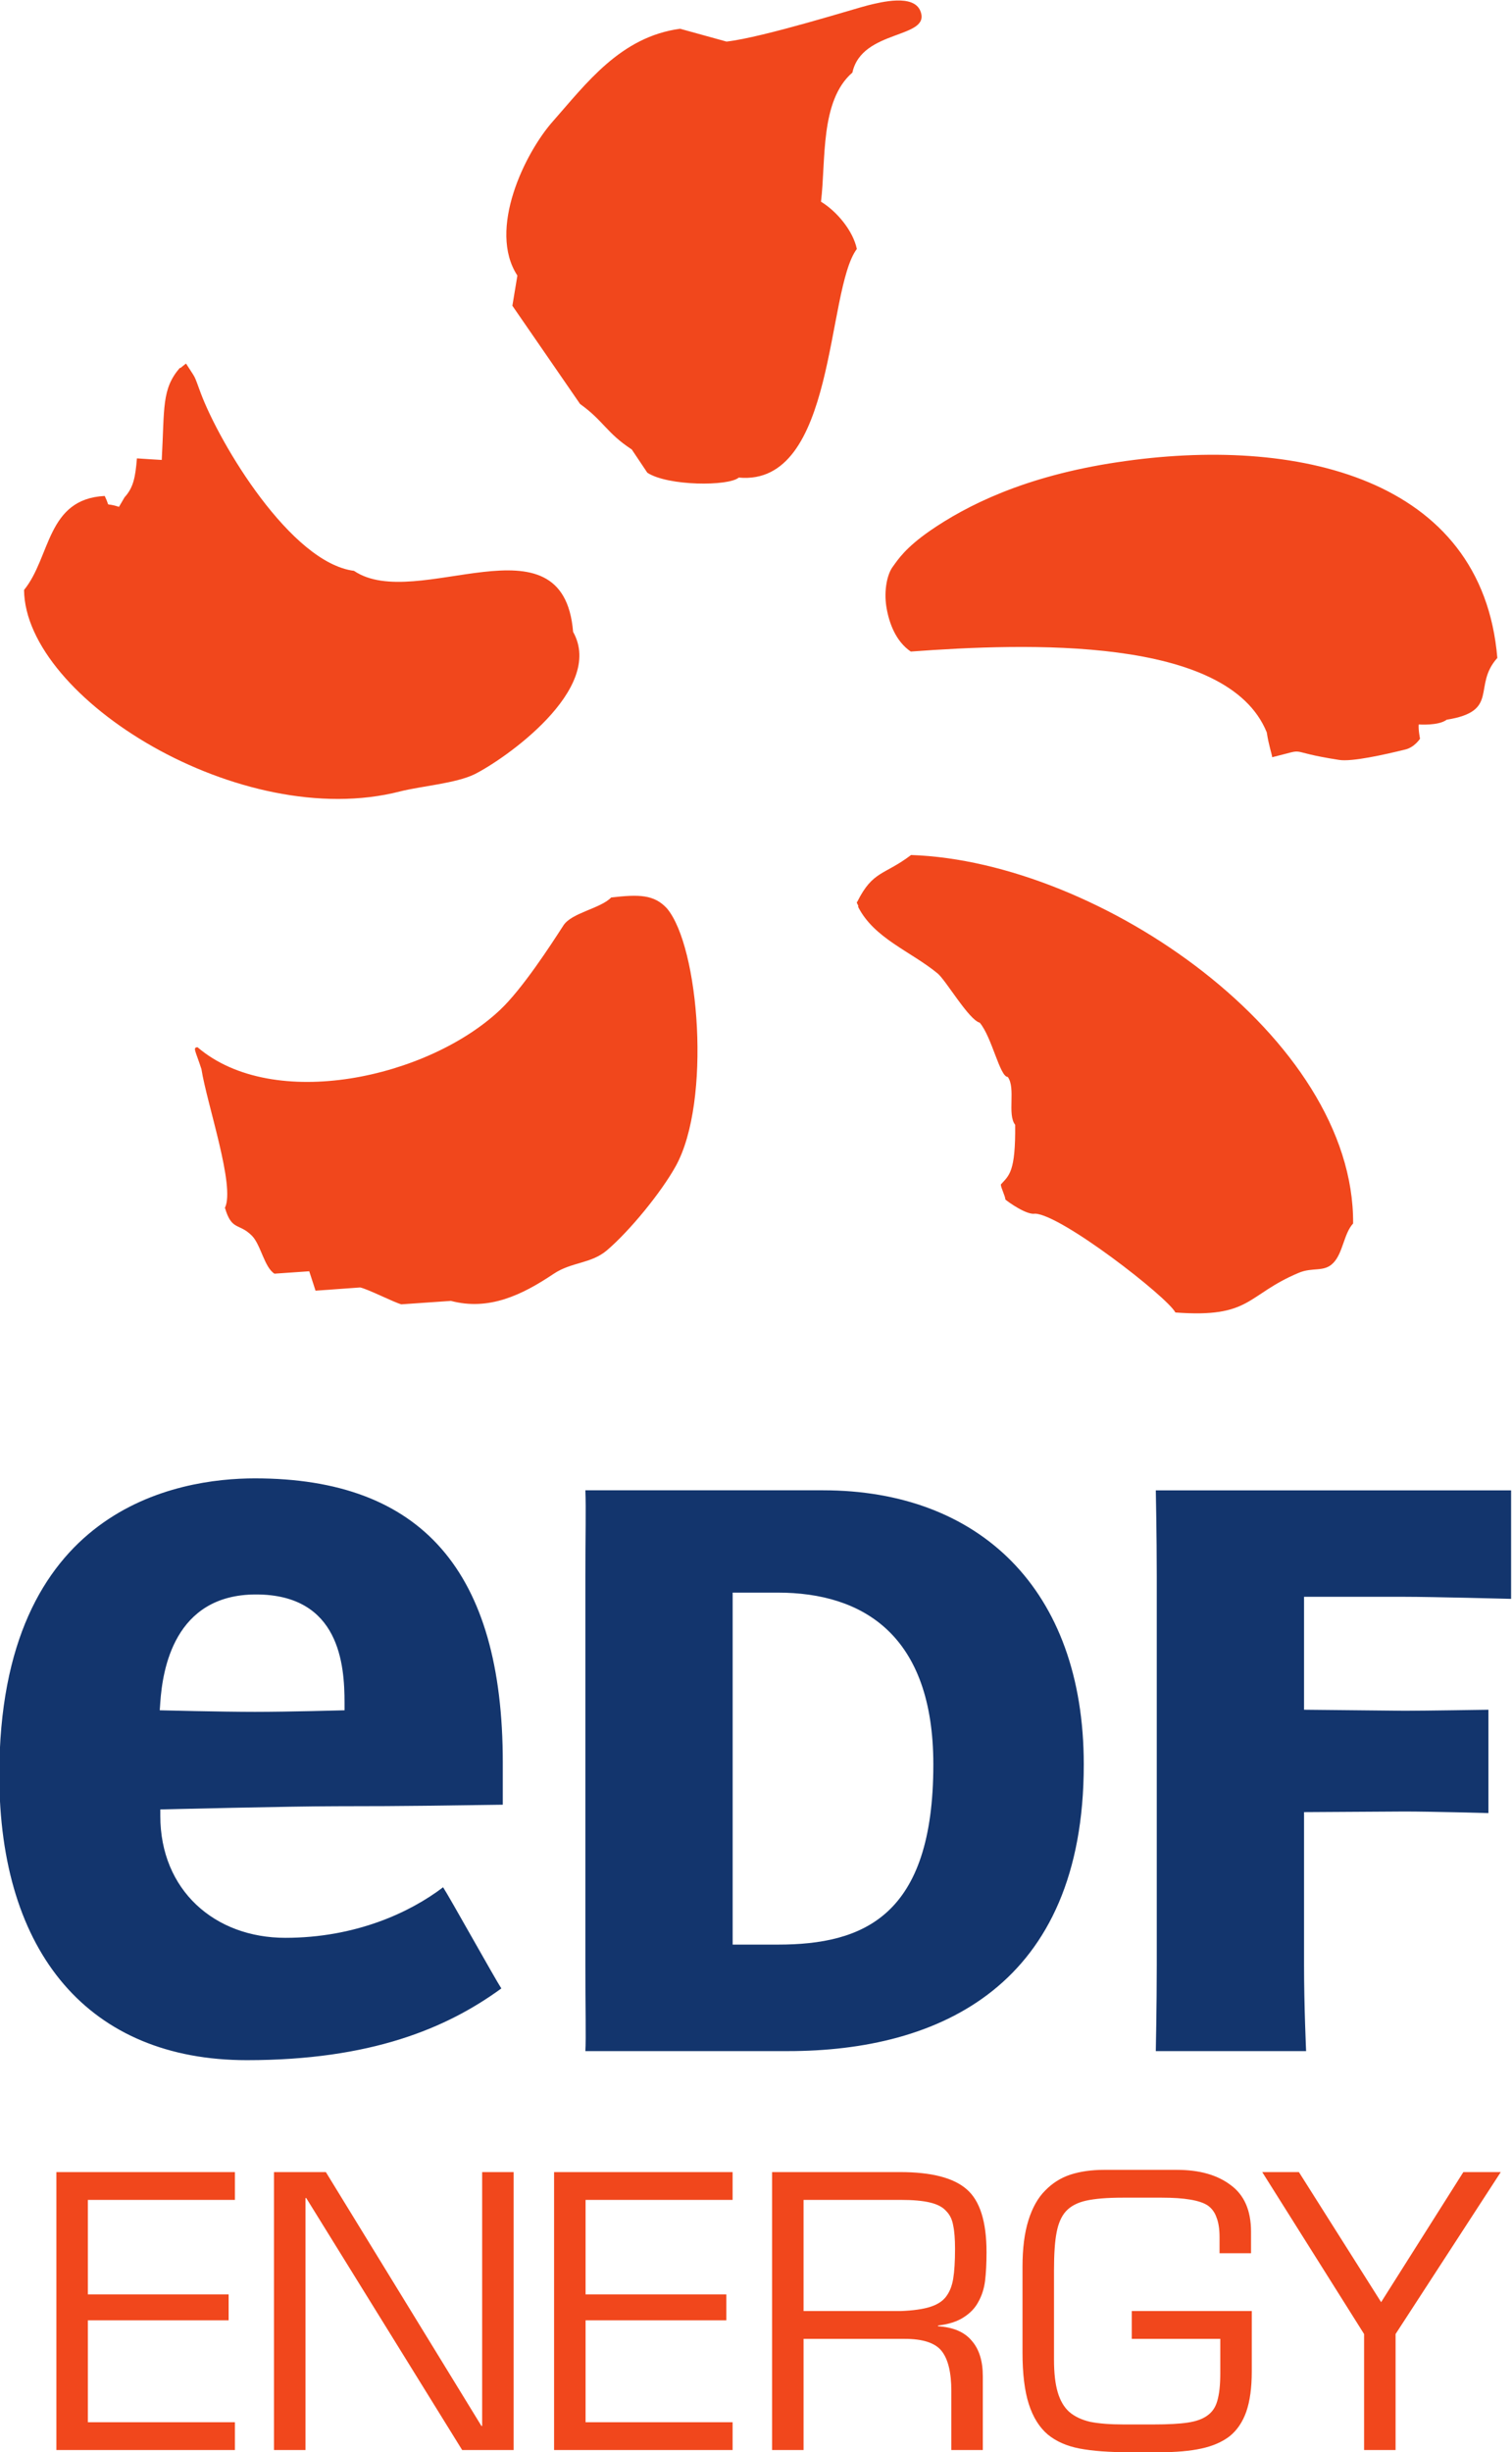 <svg height="402" version="1" viewBox="0 0 337.509 547.13" width="248" xmlns="http://www.w3.org/2000/svg">
<g transform="matrix(15.3 0 0 -15.3 -3371.4 750.9)">
<path d="M229.271 35.992c-.156-.163-.58-.223-.699-.41-.182-.282-.599-.926-.925-1.232-1.052-.991-3.303-1.49-4.413-.543-.073-.005-.031-.047.057-.318.081-.513.497-1.716.343-2.023.1-.342.204-.217.393-.407.129-.128.182-.463.33-.554.169.011.338.024.507.035.03-.094.062-.187.092-.283.216.015.435.032.652.047.122-.028.491-.217.6-.246.241.017.483.033.723.05.553-.146 1.035.083 1.501.396.26.173.544.145.775.341.334.285.79.842 1.004 1.227.523.943.345 3.203-.129 3.761-.186.201-.405.205-.811.158m4.374.619c-.392-.298-.557-.224-.786-.684-.024 0 .034-.069.012-.069.234-.464.769-.65 1.163-.975.122-.103.455-.676.613-.717.178-.21.293-.791.409-.791.12-.163-.011-.548.108-.698.007-.689-.088-.737-.209-.87 0-.048.066-.173.066-.219.033-.032.312-.231.433-.207.378-.011 1.925-1.21 2.048-1.441 1.11-.083 1.03.254 1.796.577.207.089.372.005.507.145.142.144.154.429.29.576.018 2.711-3.697 5.28-6.449 5.373m3.016 5.729c-1.376-.205-2.217-.641-2.737-.998-.363-.252-.469-.42-.546-.526-.08-.106-.133-.34-.094-.587.04-.244.141-.505.356-.651 1.689.124 4.623.23 5.194-1.179.03-.196.075-.315.079-.362.56.138.15.089.975-.039.189-.03.654.075.962.15.14.032.22.159.22.159s-.027.134-.019.208c0 0 .289-.022.408.069.782.125.371.49.739.901-.221 2.634-2.943 3.246-5.536 2.855m-10.475-4.802c.303.077.818.118 1.088.251.431.214 1.909 1.24 1.438 2.076-.144 1.761-2.285.273-3.197.89-.922.118-1.958 1.85-2.236 2.592-.108.293-.064.193-.211.425.001.024-.094-.08-.093-.056-.269-.311-.223-.584-.265-1.344-.121.008-.241.014-.362.023-.023-.276-.051-.426-.181-.568-.026-.047-.054-.092-.081-.139-.23.076-.114-.032-.208.159-.849-.043-.786-.891-1.177-1.371.017-1.582 3.17-3.533 5.485-2.938m6.143 8.601c.073.598-.017 1.471.458 1.882.139.638 1.151.489.993.895-.098.254-.573.133-.765.086-.146-.034-1.532-.47-2.065-.529-.226.062-.452.124-.677.187-.871-.117-1.373-.804-1.856-1.35-.406-.457-.956-1.579-.518-2.249-.024-.146-.049-.293-.073-.44l.988-1.433c.341-.243.387-.424.754-.663.076-.113.151-.225.227-.339.3-.196 1.186-.199 1.334-.071 1.426-.132 1.271 2.732 1.723 3.334-.057.27-.296.551-.523.689" fill="#f1471c" fill-rule="evenodd"></path>
<path d="M231.699 20.721c1.252 0 2.271.414 2.271 2.626 0 1.882-1.019 2.507-2.271 2.507h-.657v-5.133h.657zm.664 6.625c2.267 0 3.802-1.434 3.802-3.999 0-3.224-2.107-4.179-4.316-4.179h-2.956c.011.179 0 .656 0 1.254v5.671c0 .597.011.979 0 1.253m10.486-6.924c0-.598.03-1.254.03-1.254h-2.193s.014.656.014 1.254v5.671c0 .597-.014 1.252-.014 1.252h5.184v-1.582s-1.159.03-1.552.03h-1.469v-1.647l1.469-.015c.275 0 1.221.015 1.221.015v-1.507s-.839.023-1.221.023l-1.469-.009m-16.688 1.602c.033.473.201 1.572 1.396 1.572 1.225 0 1.292-1.032 1.292-1.579v-.11s-.818-.023-1.307-.023c-.488 0-1.389.023-1.389.023l.008.116zm1.824-3.435c-1.031 0-1.824.694-1.824 1.779v.093s1.916.047 2.566.047c1.104 0 1.56.011 2.431.022v.617c0 2.786-1.182 4.142-3.616 4.142-1.122 0-3.73-.421-3.73-4.324 0-2.604 1.314-4.16 3.612-4.16 1.803 0 2.911.461 3.713 1.046-.09.136-.762 1.343-.85 1.475-.482-.367-1.276-.737-2.302-.737" fill="#13356d"></path>
</g>
<path d="M19.606 490.824h32.824v-6.201H12.578v62.011h39.852v-6.201H19.606v-22.737h31.419v-5.788h-31.419v-21.084zm95.045-6.201h-7.028v56.636h-.165l-34.726-56.636H61.157v62.011h7.028v-56.223h.165l34.809 56.223h11.493v-62.011zm16.057 6.201h32.824v-6.201h-39.852v62.011h39.852v-6.201h-32.824v-22.737h31.419v-5.788h-31.419v-21.084zm48.662 31.005h22.572q6.118 0 8.268 2.728 2.15 2.728 2.15 8.93v13.146h7.028v-16.453q0-5.126-2.48-7.937-2.398-2.894-7.524-3.225v-.165q3.555-.413 5.705-1.819 2.232-1.406 3.307-3.473 1.158-2.067 1.488-4.63.331-2.646.331-6.449 0-10.252-4.465-14.056-4.382-3.803-14.8-3.803h-28.608v62.011h7.028v-24.804zm0-6.201v-24.804h21.662q4.134 0 6.532.579 2.48.579 3.638 1.902 1.24 1.24 1.571 3.225.413 1.902.413 5.209 0 4.217-.413 6.697-.413 2.48-1.654 4.051-1.158 1.488-3.555 2.232-2.398.744-6.532.909h-21.662zm73.269 0v6.201h19.761v7.689q0 3.886-.661 6.118-.579 2.15-2.232 3.307-1.571 1.158-4.382 1.571-2.728.413-7.689.413h-6.614q-4.547 0-7.441-.579-2.894-.661-4.713-2.232-1.736-1.571-2.563-4.382-.827-2.811-.827-7.276v-19.926q0-5.457.579-8.433.579-3.059 2.067-4.713 1.571-1.736 4.547-2.398 2.977-.661 8.185-.661h8.681q7.607 0 10.252 1.736 1.406.992 1.984 2.728.661 1.654.661 4.382v3.555h7.028v-4.795q0-7.111-4.547-10.418-4.465-3.39-11.989-3.39h-16.288q-4.217 0-7.524 1.075-3.225 1.075-5.622 3.555-2.398 2.398-3.721 6.614-1.323 4.217-1.323 10.335v19.182q0 7.111 1.406 11.493 1.406 4.382 4.217 6.78 2.811 2.315 7.111 3.142 4.382.827 11.079.827h6.78q5.54 0 9.343-.827 3.803-.827 6.284-2.728 2.48-1.984 3.721-5.457 1.24-3.555 1.24-9.012v-13.477H252.639zm82.372-31.005h-8.351l-18.355 29.021-18.355-29.021h-8.185l22.737 36.132v25.879h7.028v-25.879l23.481-36.132z" fill="#f1471c"></path>
</svg>